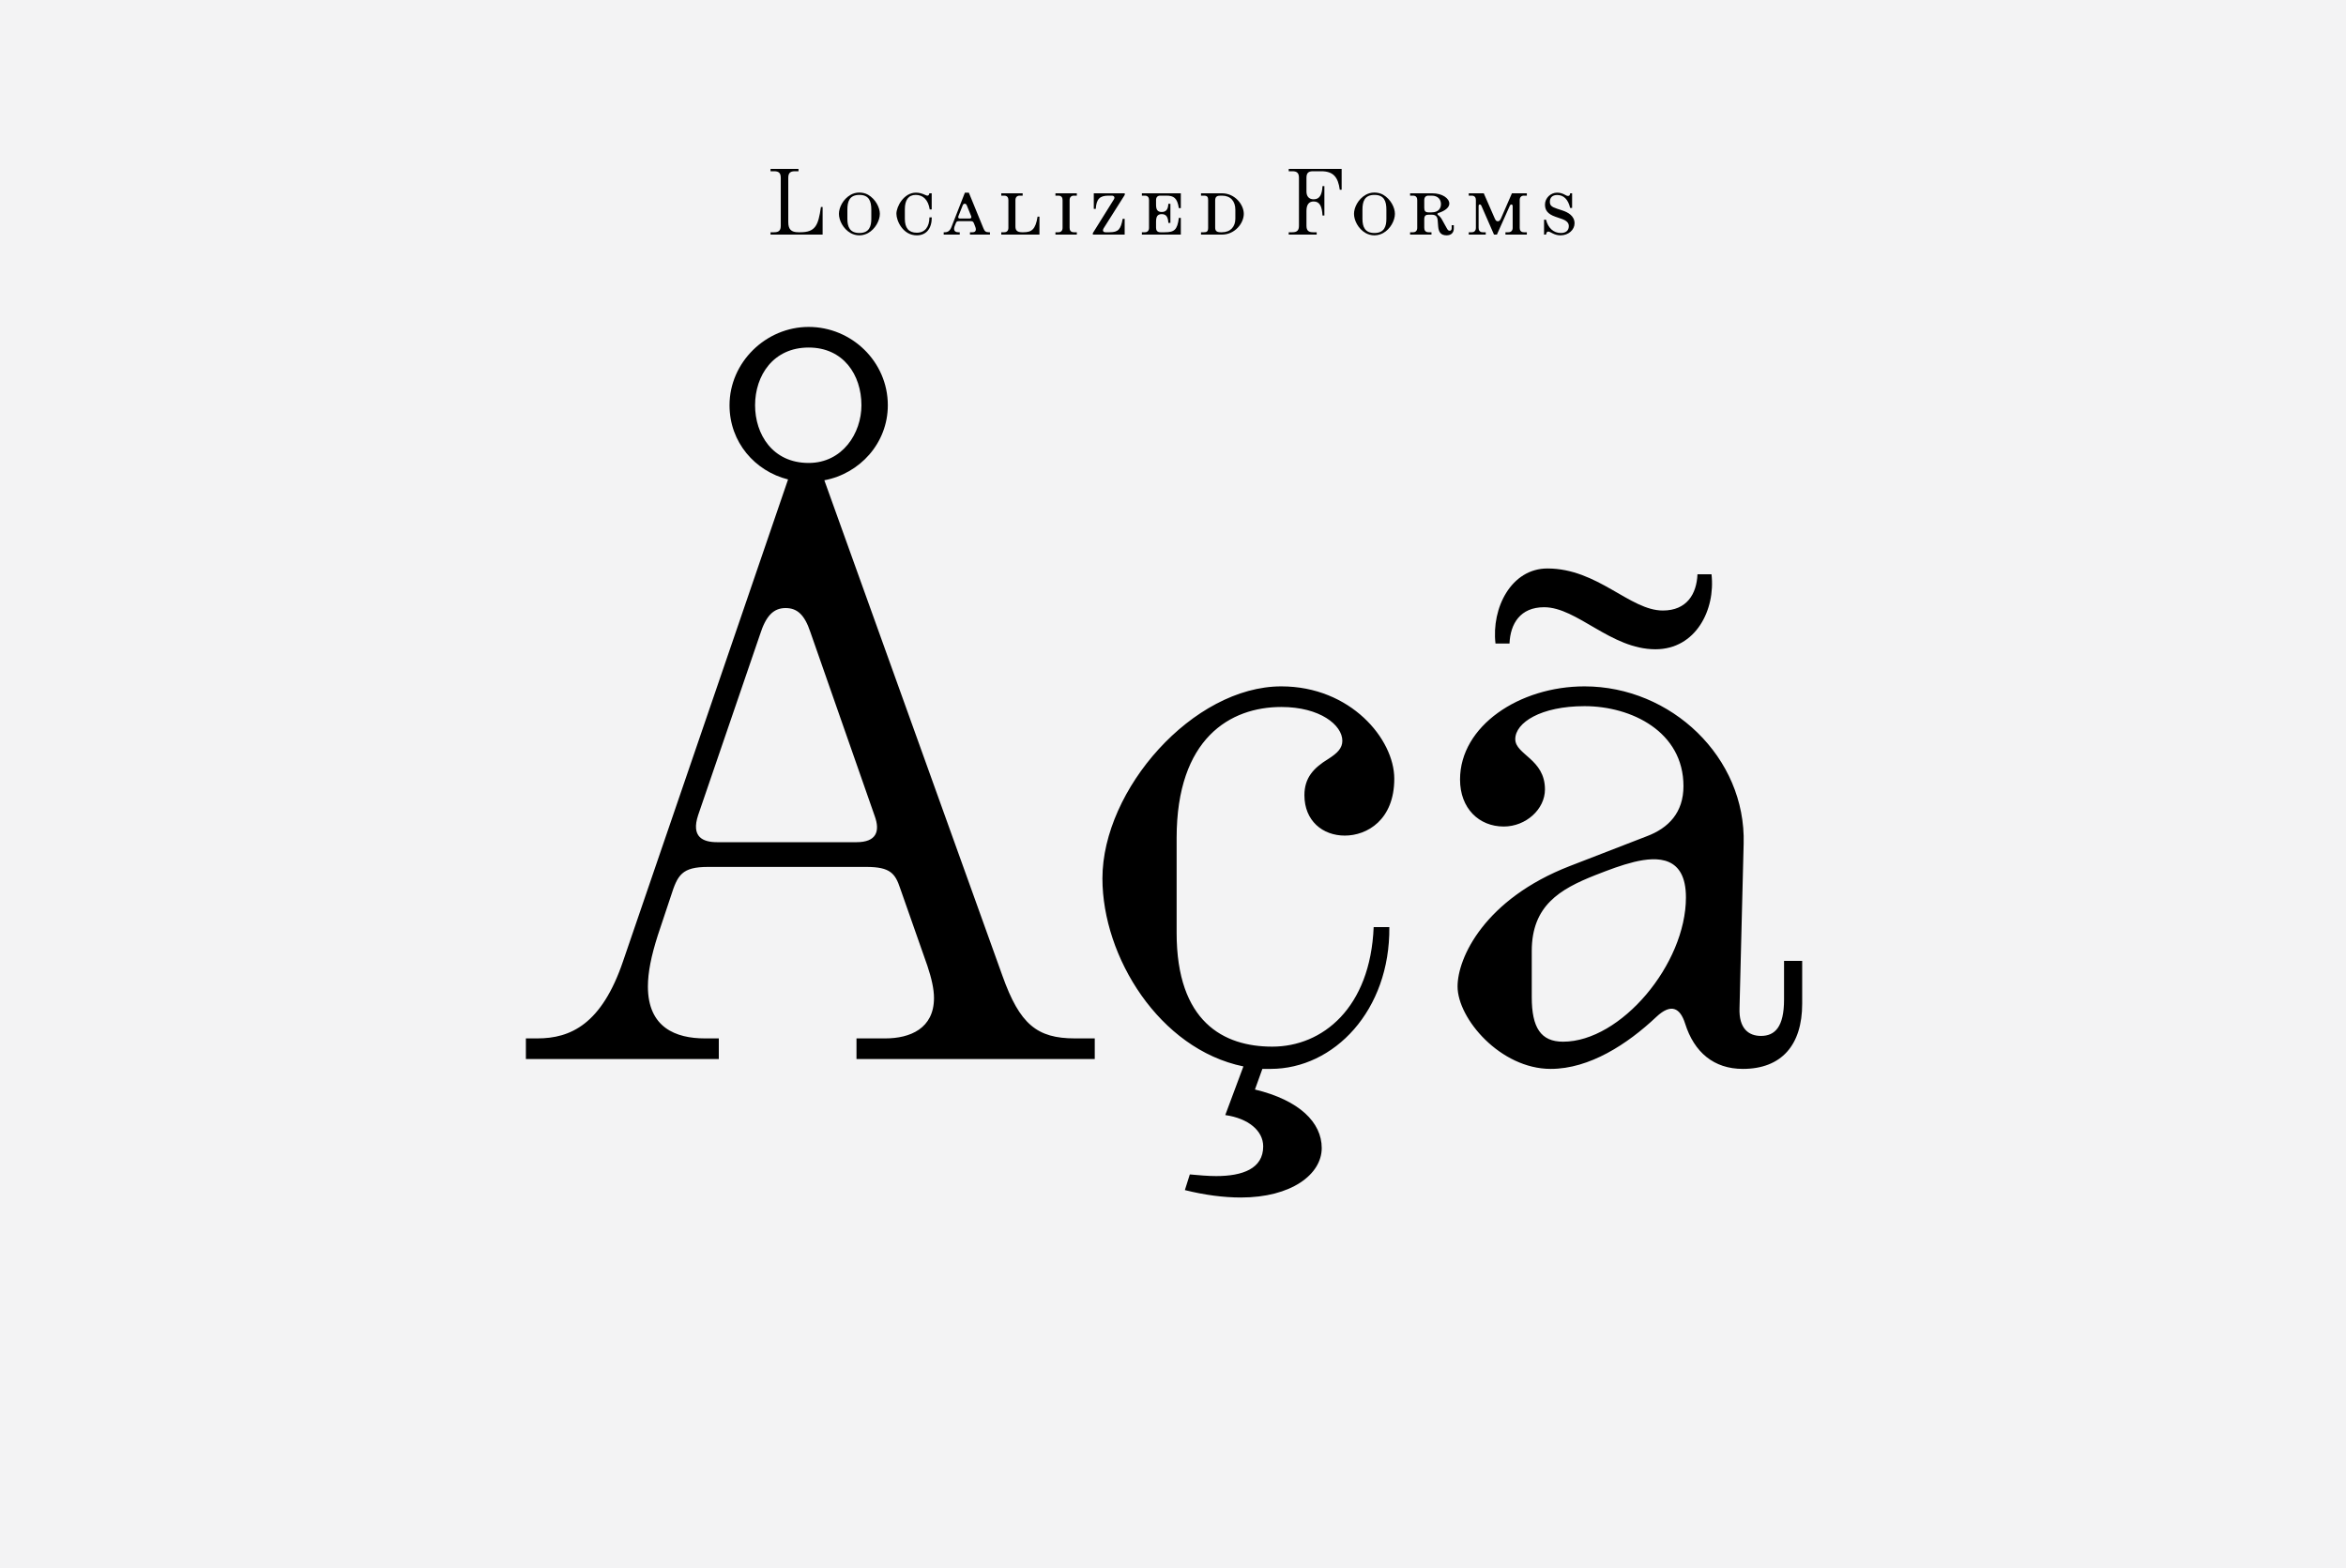 <svg width="350" height="234" viewBox="0 0 350 234" fill="none" xmlns="http://www.w3.org/2000/svg">
<rect width="350" height="234" fill="#F3F3F4"/>
<path d="M78.457 158H107.239V154.925H105.148C100.843 154.925 96.661 153.326 96.661 147.176C96.661 145.085 97.153 142.625 98.137 139.55L100.105 133.646C101.089 130.571 101.704 129.341 105.64 129.341H129.256C132.823 129.341 133.561 130.325 134.299 132.539L138.358 144.101C138.973 145.946 139.342 147.545 139.342 148.898C139.342 153.449 135.775 154.925 132.085 154.925H127.78V158H163.327V154.925H160.375C154.717 154.925 152.134 152.834 149.551 145.577L122.983 71.654C128.272 70.67 132.454 66.119 132.454 60.461C132.454 53.942 127.042 48.776 120.646 48.776C114.25 48.776 108.838 54.065 108.838 60.461C108.838 65.996 112.651 70.301 117.571 71.531L92.971 143.363C89.773 152.834 85.099 154.925 80.179 154.925H78.457V158ZM104.164 121.592L113.389 94.655C114.25 91.949 115.357 90.719 117.202 90.719C118.924 90.719 120.031 91.703 120.892 94.286L130.486 121.715C131.347 124.052 130.732 125.651 127.78 125.651H106.993C104.902 125.651 103.057 124.913 104.164 121.592ZM112.651 60.461C112.651 56.033 115.357 51.851 120.646 51.851C125.812 51.851 128.518 55.91 128.518 60.461C128.518 64.643 125.689 69.071 120.646 69.071C115.234 69.071 112.651 64.766 112.651 60.461ZM189.563 159.476C199.034 159.476 207.398 150.743 207.275 138.32H204.938C204.446 150.374 197.312 156.155 189.809 156.155C182.552 156.155 175.541 152.465 175.541 139.181V125.036C175.541 110.153 183.536 105.479 191.162 105.479C196.943 105.479 200.264 108.185 200.264 110.522C200.264 111.629 199.526 112.367 198.173 113.228C195.959 114.581 194.606 116.057 194.606 118.64C194.606 122.453 197.312 124.667 200.633 124.667C203.954 124.667 208.013 122.33 208.013 116.18C208.013 110.276 201.494 102.404 191.162 102.404C178.001 102.404 164.471 117.779 164.471 131.063C164.471 142.748 172.958 156.524 185.504 159.107L182.798 166.364C186.242 166.856 188.456 168.701 188.456 171.038C188.456 174.359 185.381 175.466 181.445 175.466C180.215 175.466 178.862 175.343 177.509 175.22L176.771 177.557C179.723 178.295 182.552 178.664 185.135 178.664C192.638 178.664 197.189 175.22 197.189 171.284C197.189 167.471 193.868 164.15 187.226 162.551L188.333 159.476H189.563ZM233.198 155.417C229.877 155.417 228.524 153.326 228.524 148.775V141.887C228.524 135.122 232.706 132.662 237.995 130.571C240.209 129.71 241.808 129.095 243.776 128.603C247.343 127.742 251.525 127.742 251.525 133.892C251.525 143.855 241.808 155.417 233.198 155.417ZM217.454 147.176C217.454 151.973 223.85 159.476 231.353 159.476C237.134 159.476 242.792 155.786 247.097 151.727C249.311 149.636 250.664 150.374 251.402 152.711C252.755 157.016 255.707 159.476 260.012 159.476C265.793 159.476 268.868 155.909 268.868 149.759V143.363H266.162V149.144C266.162 153.203 264.809 154.556 262.718 154.556C260.873 154.556 259.397 153.449 259.52 150.374L260.135 125.897C260.504 112.982 249.311 102.404 236.396 102.404C226.679 102.404 217.823 108.308 217.823 116.303C217.823 120.608 220.652 123.314 224.342 123.314C227.663 123.314 230.492 120.731 230.492 117.779C230.492 113.228 226.064 112.613 226.064 110.276C226.064 107.816 229.877 105.356 236.396 105.356C243.407 105.356 251.156 109.169 251.156 117.287C251.156 121.223 248.942 123.56 245.621 124.79L234.182 129.218C221.513 134.138 217.454 142.871 217.454 147.176ZM223.112 96.008H225.203C225.326 93.056 226.802 90.596 230.369 90.596C235.289 90.596 240.332 96.869 246.974 96.869C253.001 96.869 255.953 90.965 255.338 85.676H253.247C253.124 88.628 251.648 91.088 248.081 91.088C243.161 91.088 238.364 84.815 230.861 84.815C225.449 84.815 222.497 90.719 223.112 96.008Z" fill="black"/>
<path d="M114.956 35H122.726V30.884H122.474C122.082 33.67 121.634 34.65 119.38 34.65H119.114C118.036 34.65 117.602 34.216 117.602 33.138V26.53C117.602 25.83 117.882 25.55 118.582 25.55H119.128V25.2H114.956V25.55H115.502C116.202 25.55 116.482 25.83 116.482 26.53V33.67C116.482 34.37 116.202 34.65 115.502 34.65H114.956V35ZM128.212 35.112C128.73 35.112 129.192 34.944 129.5 34.776C130.578 34.188 131.264 32.9 131.264 31.906C131.264 30.968 130.634 29.708 129.5 29.05C129.108 28.826 128.632 28.728 128.212 28.728C127.694 28.728 127.288 28.854 126.91 29.064C125.748 29.722 125.16 30.996 125.16 31.906C125.16 32.844 125.762 34.132 126.91 34.776C127.26 34.972 127.708 35.112 128.212 35.112ZM126.42 32.648V31.276C126.42 30.114 126.7 29.078 128.212 29.078C129.64 29.078 129.99 30.002 129.99 31.276V32.648C129.99 33.726 129.71 34.762 128.212 34.762C126.784 34.762 126.42 33.838 126.42 32.648ZM136.773 35.112C138.187 35.112 139.013 34.104 139.013 32.438H138.663C138.649 33.838 138.005 34.72 136.773 34.72C135.569 34.72 134.995 34.006 134.995 32.648V31.206C134.995 29.862 135.527 29.078 136.619 29.078C137.711 29.078 138.481 29.806 138.705 31.248H138.999V28.84H138.649C138.607 29.106 138.509 29.19 138.355 29.19C138.117 29.19 137.557 28.742 136.647 28.742C134.841 28.742 133.735 30.814 133.735 31.892C133.735 32.956 134.715 35.112 136.773 35.112ZM140.79 35H143.184V34.65H142.974C142.344 34.65 142.218 34.244 142.456 33.656L142.596 33.306C142.694 33.054 142.778 32.998 143.03 32.998H144.864C145.116 32.998 145.214 33.082 145.326 33.376L145.508 33.852C145.676 34.286 145.592 34.65 145.102 34.65H144.71V35H147.692V34.65H147.51C147.076 34.65 146.894 34.51 146.712 34.048L144.542 28.742H143.954L141.938 33.894C141.742 34.412 141.406 34.65 140.986 34.65H140.79V35ZM142.988 32.242L143.59 30.73C143.674 30.52 143.744 30.394 143.926 30.394C144.08 30.394 144.178 30.478 144.262 30.702L144.892 32.256C144.976 32.48 144.878 32.606 144.626 32.606H143.212C142.974 32.606 142.904 32.466 142.988 32.242ZM149.378 35H155.076V32.326H154.796C154.488 34.272 153.886 34.65 152.682 34.65H152.5C151.716 34.65 151.492 34.342 151.492 33.782V29.862C151.492 29.428 151.73 29.19 152.136 29.19H152.57V28.84H149.378V29.19H149.812C150.33 29.19 150.442 29.54 150.442 29.862V33.978C150.442 34.398 150.232 34.65 149.812 34.65H149.378V35ZM157.461 35H160.653V34.65H160.219C159.701 34.65 159.575 34.314 159.575 33.978V29.862C159.575 29.428 159.813 29.19 160.219 29.19H160.653V28.84H157.461V29.19H157.895C158.413 29.19 158.525 29.54 158.525 29.862V33.978C158.525 34.398 158.315 34.65 157.895 34.65H157.461V35ZM163.042 35H167.788V32.648H167.494C167.2 34.202 166.864 34.65 165.548 34.65H164.918C164.68 34.65 164.554 34.538 164.554 34.356C164.554 34.286 164.582 34.174 164.652 34.062L167.802 29.078V28.84H163.182V31.164H163.476C163.574 29.666 164.092 29.19 165.38 29.19H165.87C166.108 29.19 166.262 29.316 166.262 29.498C166.262 29.554 166.248 29.638 166.178 29.75L163.042 34.776V35ZM170.357 35H176.167V32.508H175.873C175.649 34.328 175.173 34.65 173.773 34.65H173.115C172.597 34.65 172.471 34.314 172.471 33.978V33.096C172.471 32.382 172.639 31.948 173.311 31.948C173.955 31.948 174.263 32.326 174.305 33.25H174.613V30.408H174.305C174.263 31.276 173.955 31.626 173.311 31.626C172.653 31.626 172.471 31.234 172.471 30.534V29.848C172.471 29.442 172.681 29.19 173.101 29.19H173.983C175.117 29.19 175.635 29.526 175.873 31.052H176.167V28.84H170.357V29.19H170.791C171.309 29.19 171.421 29.54 171.421 29.848V33.978C171.421 34.398 171.211 34.65 170.791 34.65H170.357V35ZM179.178 35H182.314C184.246 35 185.562 33.292 185.562 31.906C185.562 30.534 184.246 28.84 182.314 28.84H179.178V29.19H179.612C180.13 29.19 180.242 29.4 180.242 29.862V33.978C180.242 34.538 180.032 34.65 179.612 34.65H179.178V35ZM181.292 33.936V29.904C181.292 29.316 181.6 29.19 182.104 29.19H182.314C183.588 29.19 184.302 30.016 184.302 31.29V32.634C184.302 33.81 183.588 34.65 182.314 34.65H182.104C181.446 34.65 181.292 34.384 181.292 33.936ZM192.265 35H196.437V34.65H195.891C195.191 34.65 194.911 34.37 194.911 33.67V31.472C194.911 30.576 195.247 30.058 195.989 30.058C196.899 30.058 197.235 30.814 197.305 32.158H197.585V27.762H197.305C197.235 29.022 196.899 29.736 195.989 29.736C195.247 29.736 194.911 29.246 194.911 28.574V26.53C194.911 25.83 195.177 25.55 195.877 25.55H197.109C198.943 25.55 199.629 26.446 199.881 28.308H200.161V25.2H192.265V25.55H192.811C193.511 25.55 193.791 25.83 193.791 26.53V33.67C193.791 34.37 193.511 34.65 192.811 34.65H192.265V35ZM205.056 35.112C205.574 35.112 206.036 34.944 206.344 34.776C207.422 34.188 208.108 32.9 208.108 31.906C208.108 30.968 207.478 29.708 206.344 29.05C205.952 28.826 205.476 28.728 205.056 28.728C204.538 28.728 204.132 28.854 203.754 29.064C202.592 29.722 202.004 30.996 202.004 31.906C202.004 32.844 202.606 34.132 203.754 34.776C204.104 34.972 204.552 35.112 205.056 35.112ZM203.264 32.648V31.276C203.264 30.114 203.544 29.078 205.056 29.078C206.484 29.078 206.834 30.002 206.834 31.276V32.648C206.834 33.726 206.554 34.762 205.056 34.762C203.628 34.762 203.264 33.838 203.264 32.648ZM213.592 31.682H213.116C212.626 31.682 212.486 31.458 212.486 31.01V29.862C212.486 29.442 212.696 29.19 213.116 29.19H213.592C214.586 29.19 214.978 29.82 214.978 30.45C214.978 31.066 214.614 31.682 213.592 31.682ZM210.372 35H213.564V34.65H213.13C212.612 34.65 212.486 34.314 212.486 33.978V32.704C212.486 32.172 212.724 32.032 213.116 32.032H213.606C214.166 32.032 214.446 32.284 214.488 32.872L214.558 33.768C214.628 34.608 214.936 35.112 215.818 35.112C216.532 35.112 216.896 34.692 216.896 34.076V33.6H216.574V34.034C216.574 34.286 216.462 34.426 216.294 34.426C216.042 34.426 215.972 34.272 215.804 33.978L215.23 32.942C215.09 32.676 214.88 32.312 214.572 32.102C214.488 32.046 214.446 31.976 214.446 31.92C214.446 31.864 214.502 31.808 214.586 31.78C215.58 31.472 216.224 30.954 216.224 30.38C216.224 29.596 215.188 28.84 213.676 28.84H210.372V29.19H210.806C211.324 29.19 211.436 29.54 211.436 29.862V33.978C211.436 34.398 211.226 34.65 210.806 34.65H210.372V35ZM219.124 35H221.658V34.65H221.224C220.706 34.65 220.594 34.3 220.594 33.978V30.8C220.594 30.59 220.636 30.506 220.776 30.506C220.888 30.506 220.958 30.576 221.042 30.772L222.89 35H223.324L225.214 30.772C225.312 30.562 225.368 30.506 225.466 30.506C225.62 30.506 225.676 30.604 225.676 30.8V33.978C225.676 34.412 225.438 34.65 225.032 34.65H224.598V35H227.79V34.65H227.356C226.838 34.65 226.726 34.3 226.726 33.978V29.862C226.726 29.442 226.936 29.19 227.356 29.19H227.79V28.84H225.564L223.954 32.536C223.814 32.872 223.674 33.012 223.464 33.012C223.198 33.012 223.114 32.844 222.96 32.494L221.364 28.84H219.124V29.19H219.558C220.076 29.19 220.188 29.54 220.188 29.862V33.978C220.188 34.398 219.978 34.65 219.558 34.65H219.124V35ZM232.807 35.112C234.025 35.112 234.907 34.272 234.907 33.32C234.907 32.2 233.927 31.668 233.059 31.388L232.289 31.136C231.449 30.856 231.225 30.632 231.225 30.1C231.225 29.498 231.589 29.092 232.317 29.092C233.283 29.092 233.955 29.75 234.249 31.024H234.543V28.84H234.249C234.221 29.134 234.137 29.232 233.913 29.232C233.591 29.232 233.213 28.742 232.303 28.742C231.351 28.742 230.497 29.54 230.497 30.52C230.497 31.318 230.847 31.92 232.065 32.34L233.003 32.662C233.731 32.914 234.053 33.264 234.053 33.726C234.053 34.356 233.661 34.762 232.863 34.762C231.771 34.762 230.959 34.02 230.651 32.774H230.357V35H230.651C230.721 34.664 230.791 34.552 231.001 34.552C231.323 34.552 231.841 35.112 232.807 35.112Z" fill="black"/>
</svg>
